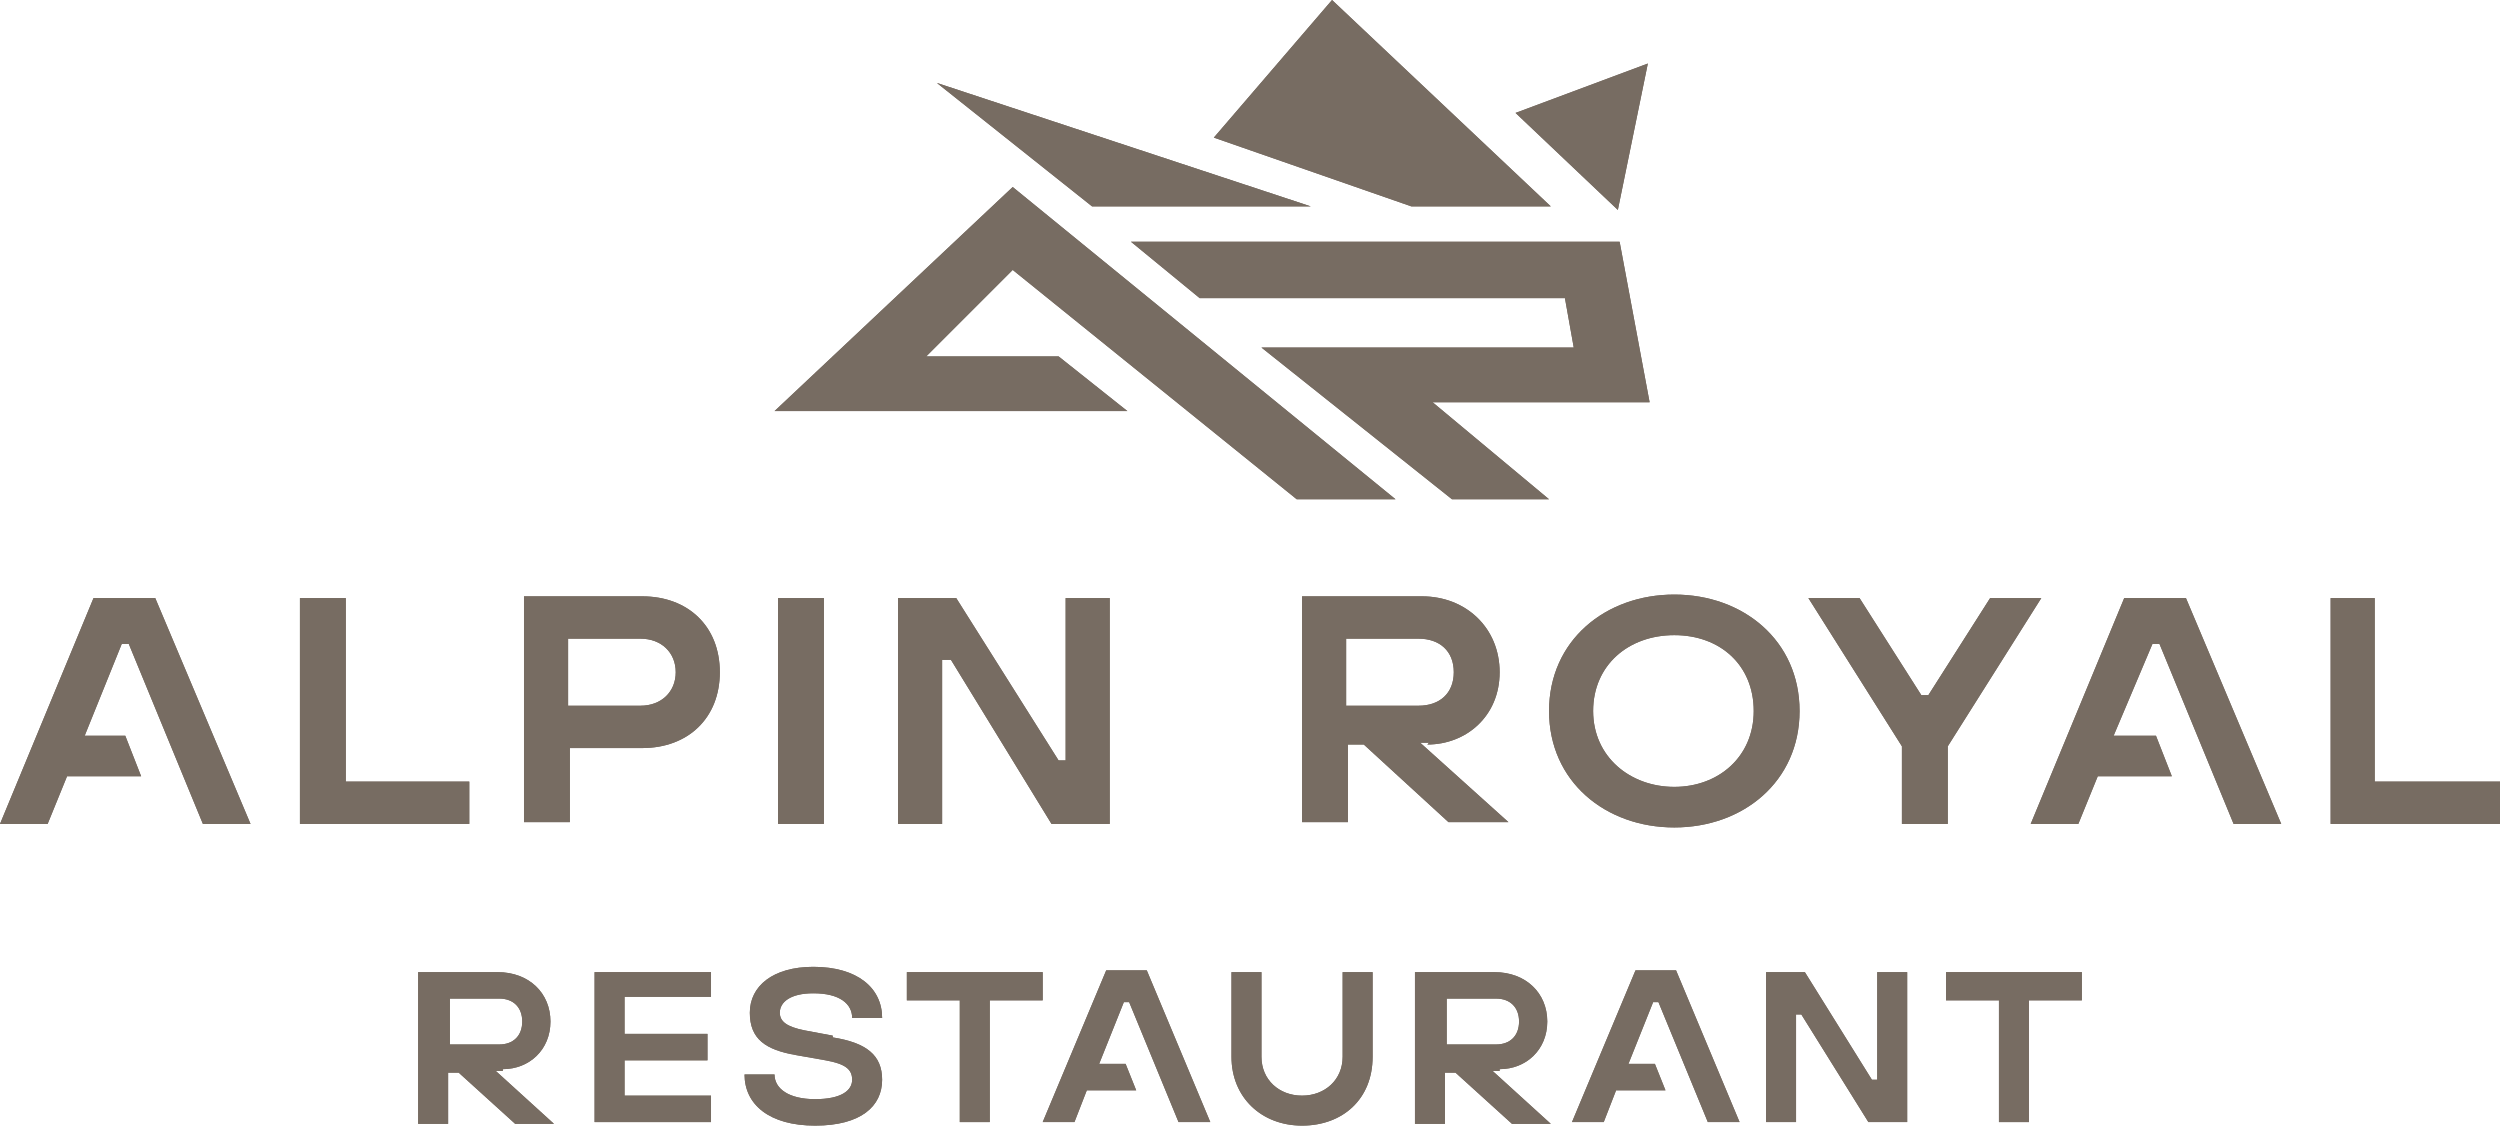 <svg xmlns="http://www.w3.org/2000/svg" id="Components" viewBox="0 0 14.17 6.38"><defs><style>      .cls-1 {        fill: #776c62;      }    </style></defs><g><path class="cls-1" d="M2.85,6.06c.15,0,.27-.11.27-.27s-.12-.28-.3-.28h-.45v.86h.17v-.29h.06l.32.29h.22l-.33-.3h.04ZM2.55,5.91v-.25h.28c.08,0,.13.05.13.13s-.05.13-.13.13h-.28Z"></path><polygon class="cls-1" points="3.37 6.36 4.03 6.36 4.03 6.21 3.54 6.21 3.54 6.01 4.01 6.01 4.01 5.86 3.54 5.86 3.54 5.65 4.03 5.65 4.03 5.51 3.37 5.51 3.37 6.36"></polygon><path class="cls-1" d="M4.72,5.87l-.16-.03c-.1-.02-.14-.05-.14-.1,0-.06.06-.11.19-.11.15,0,.22.06.22.14h.17c0-.17-.14-.29-.39-.29-.23,0-.36.11-.36.26s.09.21.26.24l.17.03c.11.02.15.05.15.11s-.06.11-.21.11-.23-.06-.23-.14h-.17c0,.17.14.29.4.29s.38-.11.38-.26c0-.14-.09-.21-.28-.24Z"></path><polygon class="cls-1" points="5.14 5.67 5.44 5.67 5.44 6.36 5.61 6.36 5.61 5.67 5.91 5.67 5.91 5.51 5.14 5.51 5.14 5.67"></polygon><path class="cls-1" d="M6.39,6.03h-.16l.14-.35h.03l.28.68h.18l-.36-.86h-.23l-.36.86h.18l.07-.18h.28l-.06-.15Z"></path><path class="cls-1" d="M7.61,5.99c0,.13-.1.22-.23.22s-.23-.09-.23-.22v-.48h-.17v.48c0,.23.17.39.4.39s.4-.15.4-.39v-.48h-.17v.48Z"></path><path class="cls-1" d="M8.5,6.06c.15,0,.27-.11.27-.27s-.12-.28-.3-.28h-.45v.86h.17v-.29h.06l.32.29h.22l-.33-.3h.04ZM8.2,5.91v-.25h.28c.08,0,.13.05.13.13s-.05.13-.13.13h-.28Z"></path><path class="cls-1" d="M9.39,6.03h-.16l.14-.35h.03l.28.68h.18l-.36-.86h-.23l-.36.86h.18l.07-.18h.28l-.06-.15Z"></path><polygon class="cls-1" points="10.64 6.12 10.61 6.12 10.23 5.51 10.01 5.51 10.01 6.36 10.18 6.36 10.18 5.75 10.21 5.75 10.59 6.36 10.81 6.36 10.81 5.51 10.64 5.51 10.64 6.12"></polygon><polygon class="cls-1" points="11.03 5.67 11.33 5.67 11.33 6.36 11.5 6.36 11.5 5.67 11.8 5.67 11.8 5.51 11.03 5.51 11.03 5.67"></polygon><path class="cls-1" d="M2.85,6.06c.15,0,.27-.11.27-.27s-.12-.28-.3-.28h-.45v.86h.17v-.29h.06l.32.29h.22l-.33-.3h.04ZM2.55,5.91v-.25h.28c.08,0,.13.05.13.13s-.05.13-.13.13h-.28Z"></path><polygon class="cls-1" points="3.37 6.36 4.03 6.36 4.03 6.21 3.54 6.21 3.54 6.01 4.01 6.01 4.01 5.86 3.54 5.86 3.54 5.65 4.03 5.65 4.03 5.51 3.37 5.51 3.37 6.36"></polygon><path class="cls-1" d="M4.72,5.87l-.16-.03c-.1-.02-.14-.05-.14-.1,0-.06.06-.11.19-.11.15,0,.22.06.22.14h.17c0-.17-.14-.29-.39-.29-.23,0-.36.11-.36.26s.09.21.26.24l.17.03c.11.02.15.05.15.11s-.06.11-.21.11-.23-.06-.23-.14h-.17c0,.17.14.29.4.29s.38-.11.38-.26c0-.14-.09-.21-.28-.24Z"></path><polygon class="cls-1" points="5.14 5.67 5.44 5.67 5.44 6.36 5.61 6.36 5.61 5.67 5.91 5.67 5.91 5.51 5.14 5.51 5.14 5.67"></polygon><path class="cls-1" d="M6.39,6.03h-.16l.14-.35h.03l.28.68h.18l-.36-.86h-.23l-.36.86h.18l.07-.18h.28l-.06-.15Z"></path><path class="cls-1" d="M7.61,5.99c0,.13-.1.22-.23.22s-.23-.09-.23-.22v-.48h-.17v.48c0,.23.17.39.4.39s.4-.15.4-.39v-.48h-.17v.48Z"></path><path class="cls-1" d="M8.5,6.06c.15,0,.27-.11.27-.27s-.12-.28-.3-.28h-.45v.86h.17v-.29h.06l.32.29h.22l-.33-.3h.04ZM8.2,5.91v-.25h.28c.08,0,.13.05.13.13s-.05.13-.13.13h-.28Z"></path><path class="cls-1" d="M9.39,6.03h-.16l.14-.35h.03l.28.68h.18l-.36-.86h-.23l-.36.86h.18l.07-.18h.28l-.06-.15Z"></path><polygon class="cls-1" points="10.64 6.12 10.61 6.12 10.23 5.51 10.01 5.51 10.01 6.36 10.18 6.36 10.18 5.75 10.21 5.75 10.59 6.36 10.81 6.36 10.81 5.51 10.64 5.51 10.64 6.12"></polygon><polygon class="cls-1" points="11.03 5.67 11.33 5.67 11.33 6.36 11.5 6.36 11.5 5.67 11.8 5.67 11.8 5.51 11.03 5.51 11.03 5.67"></polygon></g><g><polygon class="cls-1" points="9.18 1.37 6.41 1.37 6.8 1.69 8.87 1.69 8.92 1.97 7.15 1.97 8.23 2.83 8.78 2.83 8.12 2.28 9.35 2.28 9.18 1.37"></polygon><polygon class="cls-1" points="9.34 .36 8.59 .64 9.17 1.19 9.34 .36"></polygon><polygon class="cls-1" points="8.79 1.17 7.55 0 6.88 .78 8 1.17 8.79 1.17"></polygon><polygon class="cls-1" points="7.43 1.17 5.31 .47 6.19 1.17 7.43 1.17"></polygon><polygon class="cls-1" points="6 2.02 5.25 2.02 5.74 1.53 7.35 2.83 7.91 2.83 5.74 1.06 4.39 2.33 6.39 2.33 6 2.02"></polygon><polygon class="cls-1" points=".48 4.17 .69 3.65 .73 3.65 1.15 4.67 1.42 4.67 .88 3.39 .53 3.39 0 4.67 .27 4.67 .38 4.4 .8 4.4 .71 4.17 .48 4.17"></polygon><polygon class="cls-1" points="1.96 3.39 1.7 3.39 1.7 4.67 2.66 4.67 2.66 4.43 1.96 4.43 1.96 3.39"></polygon><path class="cls-1" d="M3.22,4.24h.42c.26,0,.44-.17.44-.43s-.18-.43-.44-.43h-.67v1.28h.26v-.43ZM3.22,3.62h.41c.12,0,.2.08.2.19s-.08.19-.2.19h-.41v-.38Z"></path><rect class="cls-1" x="4.41" y="3.39" width=".26" height="1.28"></rect><polygon class="cls-1" points="6 4.31 5.42 3.39 5.09 3.39 5.09 4.67 5.34 4.67 5.34 3.74 5.39 3.74 5.96 4.67 6.29 4.67 6.29 3.39 6.04 3.39 6.04 4.31 6 4.31"></polygon><path class="cls-1" d="M8.09,4.22c.22,0,.41-.16.41-.41s-.19-.43-.44-.43h-.68v1.28h.26v-.44h.09l.48.44h.34l-.5-.45h.05ZM7.63,4v-.38h.41c.12,0,.2.07.2.19s-.08.19-.2.19h-.41Z"></path><path class="cls-1" d="M10.2,4.03c0-.4-.32-.66-.71-.66s-.71.26-.71.66.32.66.71.66.71-.26.71-.66ZM9.49,4.46c-.25,0-.46-.17-.46-.43s.2-.43.46-.43.45.17.45.43-.2.43-.45.43Z"></path><polygon class="cls-1" points="11.28 3.39 10.93 3.94 10.89 3.94 10.54 3.39 10.25 3.39 10.78 4.23 10.78 4.67 11.04 4.67 11.04 4.23 11.57 3.39 11.28 3.39"></polygon><polygon class="cls-1" points="11.78 4.67 11.89 4.4 12.31 4.4 12.22 4.17 11.98 4.17 12.2 3.65 12.24 3.65 12.66 4.67 12.93 4.67 12.39 3.39 12.04 3.39 11.51 4.67 11.78 4.67"></polygon><polygon class="cls-1" points="13.46 4.43 13.46 3.39 13.21 3.39 13.21 4.67 14.17 4.67 14.17 4.43 13.46 4.43"></polygon><polygon class="cls-1" points="9.18 1.37 6.41 1.37 6.8 1.69 8.87 1.69 8.92 1.97 7.15 1.97 8.23 2.83 8.78 2.83 8.12 2.28 9.35 2.28 9.18 1.37"></polygon><polygon class="cls-1" points="9.34 .36 8.59 .64 9.17 1.19 9.34 .36"></polygon><polygon class="cls-1" points="8.79 1.17 7.55 0 6.88 .78 8 1.17 8.79 1.17"></polygon><polygon class="cls-1" points="7.43 1.17 5.31 .47 6.19 1.17 7.43 1.17"></polygon><polygon class="cls-1" points="6 2.02 5.25 2.02 5.74 1.53 7.35 2.83 7.91 2.83 5.74 1.06 4.39 2.33 6.39 2.33 6 2.02"></polygon><polygon class="cls-1" points=".48 4.17 .69 3.65 .73 3.65 1.15 4.67 1.42 4.67 .88 3.39 .53 3.39 0 4.67 .27 4.67 .38 4.4 .8 4.4 .71 4.17 .48 4.17"></polygon><polygon class="cls-1" points="1.96 3.39 1.7 3.39 1.7 4.67 2.66 4.67 2.66 4.43 1.96 4.43 1.96 3.39"></polygon><path class="cls-1" d="M3.22,4.24h.42c.26,0,.44-.17.44-.43s-.18-.43-.44-.43h-.67v1.28h.26v-.43ZM3.22,3.62h.41c.12,0,.2.08.2.19s-.08.19-.2.19h-.41v-.38Z"></path><rect class="cls-1" x="4.41" y="3.39" width=".26" height="1.28"></rect><polygon class="cls-1" points="6 4.31 5.42 3.39 5.09 3.39 5.09 4.67 5.34 4.67 5.34 3.74 5.39 3.74 5.96 4.67 6.29 4.67 6.29 3.39 6.04 3.39 6.04 4.31 6 4.31"></polygon><path class="cls-1" d="M8.09,4.22c.22,0,.41-.16.41-.41s-.19-.43-.44-.43h-.68v1.28h.26v-.44h.09l.48.44h.34l-.5-.45h.05ZM7.63,4v-.38h.41c.12,0,.2.07.2.19s-.08.19-.2.19h-.41Z"></path><path class="cls-1" d="M10.2,4.03c0-.4-.32-.66-.71-.66s-.71.26-.71.66.32.66.71.66.71-.26.71-.66ZM9.49,4.46c-.25,0-.46-.17-.46-.43s.2-.43.46-.43.45.17.45.43-.2.43-.45.43Z"></path><polygon class="cls-1" points="11.28 3.39 10.93 3.94 10.89 3.94 10.54 3.39 10.25 3.39 10.78 4.23 10.78 4.67 11.04 4.67 11.04 4.23 11.57 3.39 11.28 3.39"></polygon><polygon class="cls-1" points="11.78 4.67 11.89 4.4 12.31 4.4 12.22 4.17 11.98 4.17 12.2 3.65 12.24 3.65 12.66 4.67 12.93 4.67 12.39 3.39 12.04 3.39 11.51 4.67 11.78 4.67"></polygon><polygon class="cls-1" points="13.46 4.43 13.46 3.39 13.21 3.39 13.21 4.67 14.17 4.67 14.17 4.43 13.46 4.43"></polygon></g></svg>
